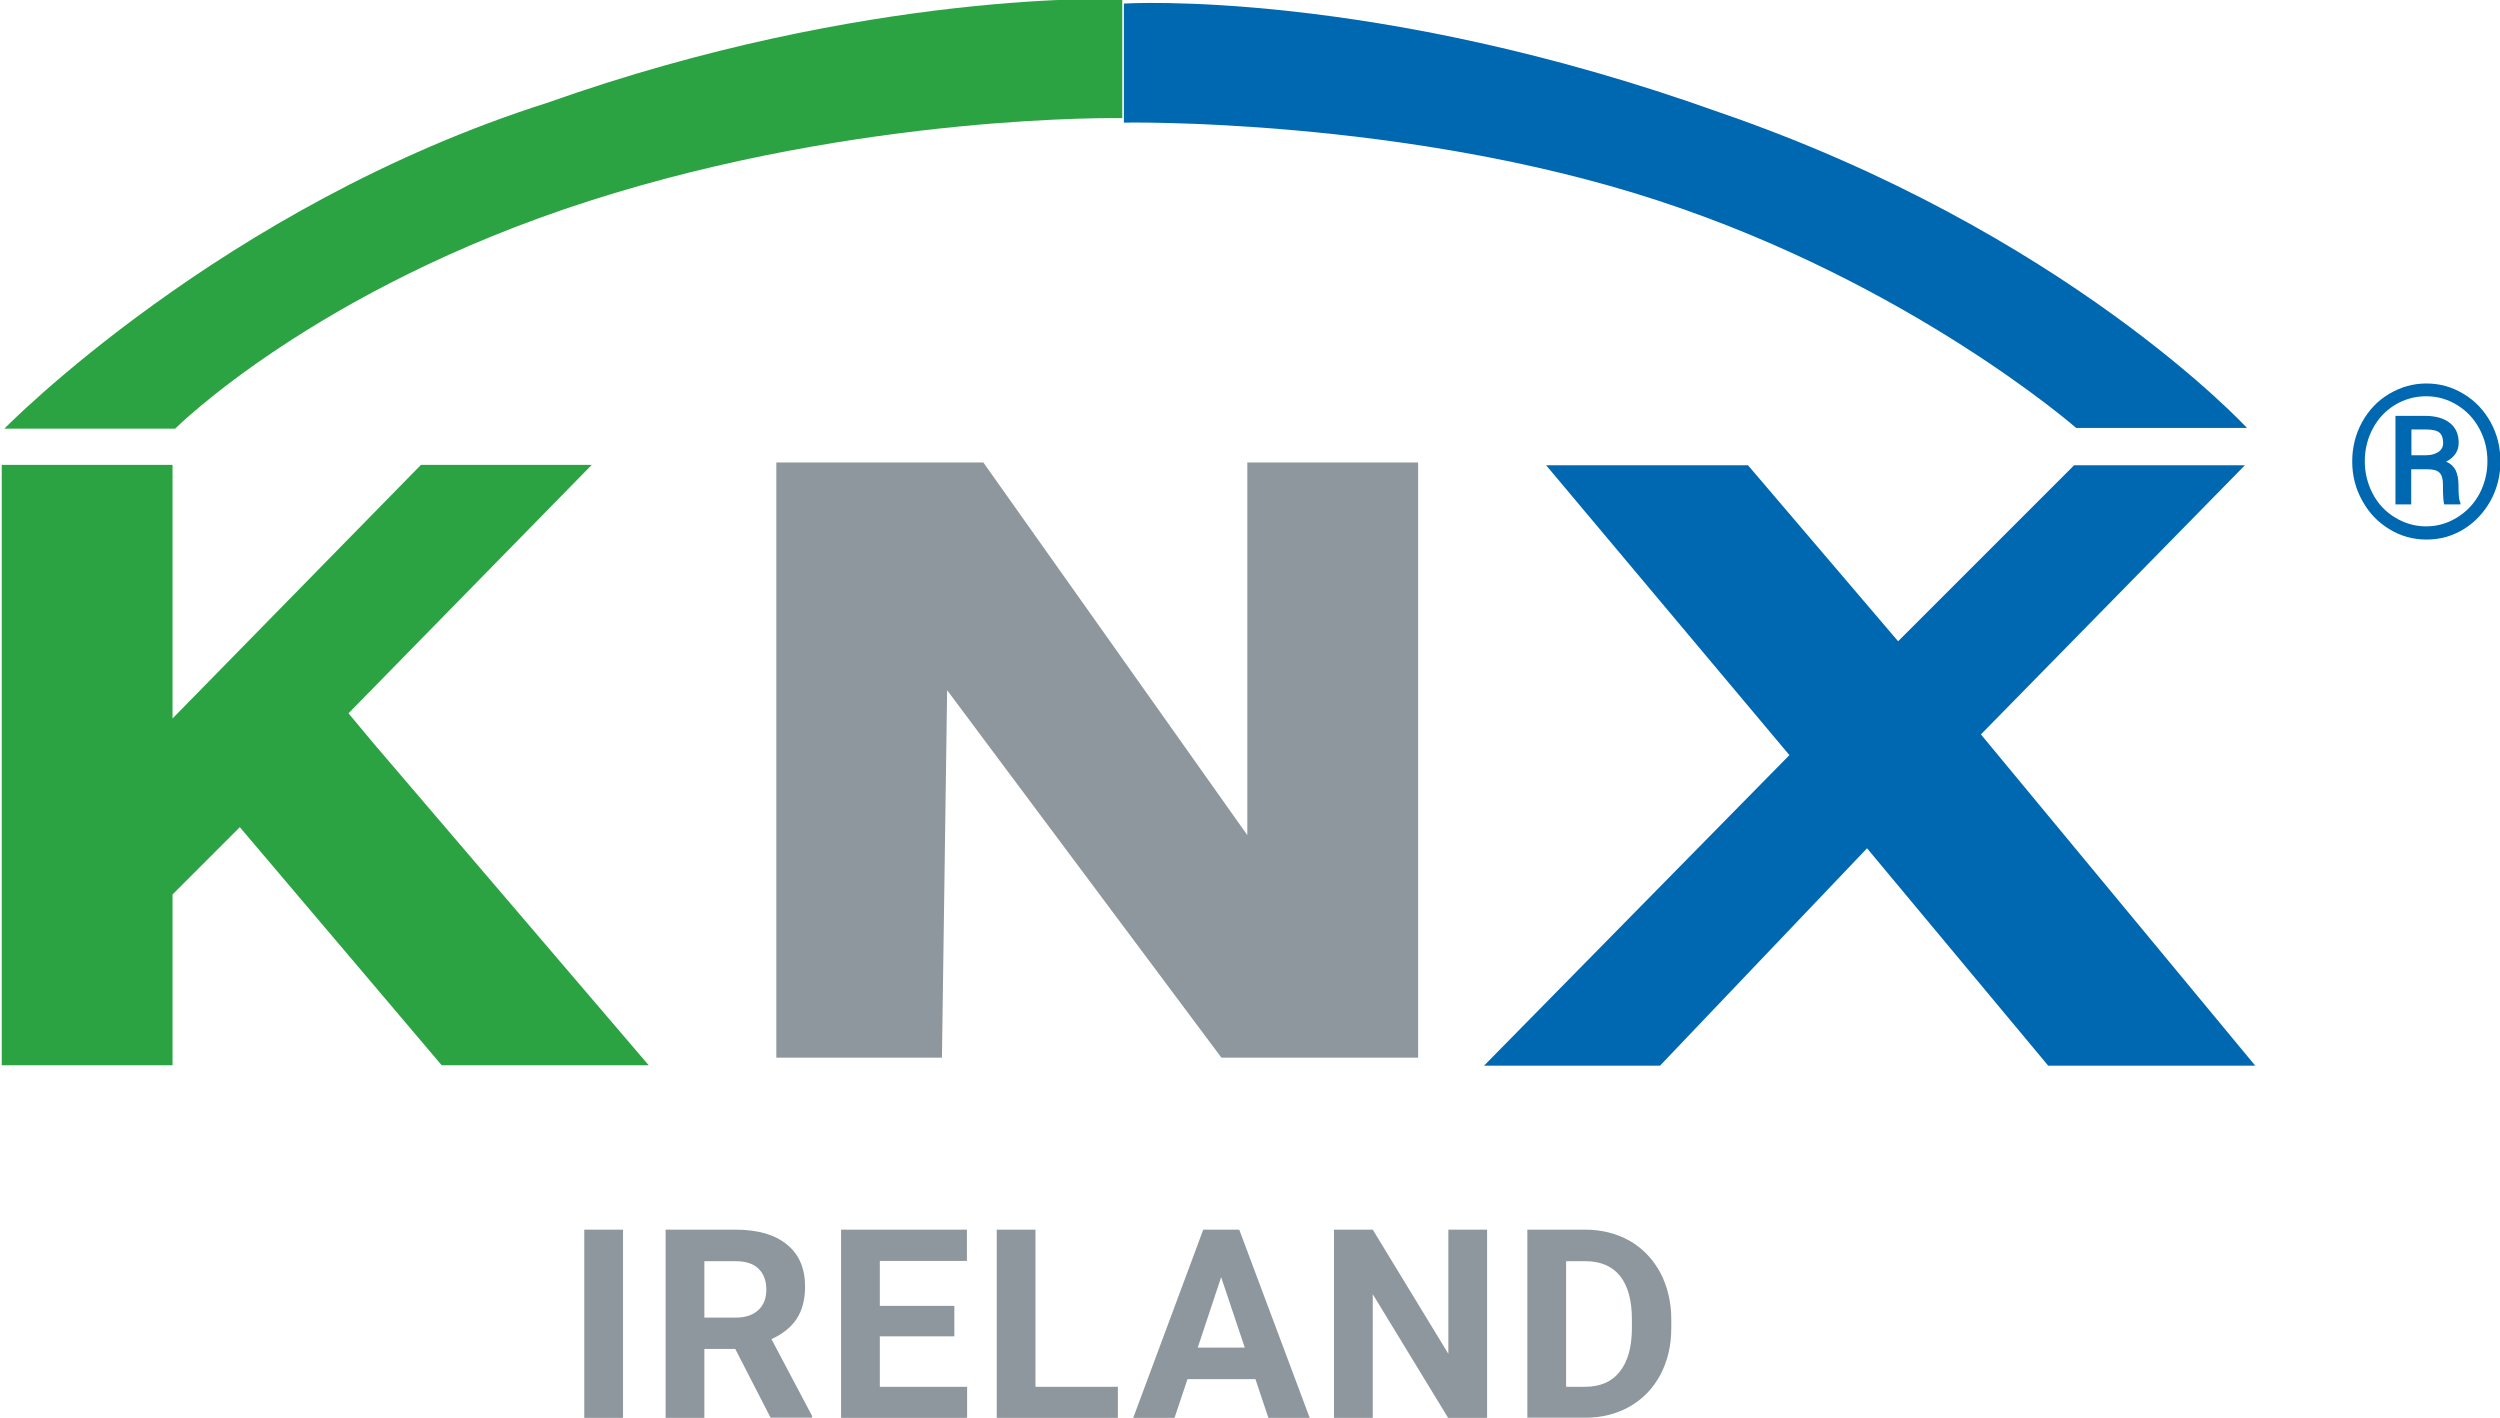 <?xml version="1.0" encoding="utf-8"?>
<!-- Generator: Adobe Illustrator 26.3.1, SVG Export Plug-In . SVG Version: 6.00 Build 0)  -->
<svg version="1.1" xmlns="http://www.w3.org/2000/svg" xmlns:xlink="http://www.w3.org/1999/xlink" x="0px" y="0px"
	 width="1174.1px" height="665.9px" viewBox="0 0 1174.1 665.9" style="enable-background:new 0 0 1174.1 665.9;"
	 xml:space="preserve">
<style type="text/css">
	.st0{fill:#0067B1;}
	.st1{fill:#2CA343;}
	.st2{fill:#8E979D;}
</style>
<g id="Layer_3">
	<g id="g116" transform="matrix(24.307,0,0,-24.307,780.609,-71.25)">
		<path class="st0" d="M11.3-11.2l-3.3,0c0,0-3.2,2.8-8.1,4.4C-5-5.2-10.4-5.3-10.4-5.3v2.3c0,0,4.8,0.3,11.5-2.1
			C7.8-7.4,11.3-11.2,11.3-11.2z"/>
	</g>
	<g id="g120" transform="matrix(24.307,0,0,-24.307,507.618,-80.632)">
		<path class="st1" d="M0.8-3.3v-2.3c0,0-5,0.1-10.3-1.6c-5.3-1.7-8-4.4-8-4.4l-3.3,0c0,0,4.2,4.3,10.5,6.3
			C-4.1-3.1,0.8-3.3,0.8-3.3z"/>
	</g>
	<g id="g128" transform="matrix(24.307,0,0,-24.307,714.616,88.375)">
		<polygon class="st2" points="-2,-16.8 -5.8,-16.8 -11.1,-9.7 -11.2,-16.8 -14.4,-16.8 -14.4,-5.3 -10.4,-5.3 -5.3,-12.5 
			-5.3,-5.3 -2,-5.3 		"/>
	</g>
	<g id="g132" transform="matrix(24.307,0,0,-24.307,1311.934,371.647)">
		<polygon class="st0" points="-10.4,-5.3 -14.4,-5.3 -17.9,-1.1 -21.9,-5.3 -25.3,-5.3 -19.4,0.7 -24.1,6.3 -20.2,6.3 -17.3,2.9 
			-13.9,6.3 -10.6,6.3 -15.7,1.1 		"/>
	</g>
	<g id="g136" transform="matrix(24.307,0,0,-24.307,-5348.377,1062.862)">
		<g>
			<g id="g138">
				<g id="g144" transform="translate(237.668,34.645)">
					<polygon class="st1" points="-5.1,-11.5 -9.1,-11.5 -13,-6.9 -14.3,-8.2 -14.3,-11.5 -17.6,-11.5 -17.6,0.1 -14.3,0.1 
						-14.3,-4.8 -9.5,0.1 -6.2,0.1 -10.9,-4.7 -10.4,-5.3 					"/>
				</g>
			</g>
		</g>
	</g>
</g>
<g id="Layer_2">
	<g>
		<path class="st2" d="M292.6,665.9h-18.2v-88.4h18.2V665.9z"/>
		<path class="st2" d="M345.3,633.5h-14.5v32.4h-18.2v-88.4h32.8c10.4,0,18.5,2.3,24.2,7c5.7,4.6,8.5,11.2,8.5,19.7
			c0,6-1.3,11.1-3.9,15.1c-2.6,4-6.6,7.2-11.9,9.6l19.1,36.1v0.8h-19.5L345.3,633.5z M330.8,618.8h14.7c4.6,0,8.1-1.2,10.6-3.5
			c2.5-2.3,3.8-5.5,3.8-9.6c0-4.2-1.2-7.4-3.6-9.8c-2.4-2.4-6-3.6-10.9-3.6h-14.6V618.8z"/>
		<path class="st2" d="M448.2,627.6h-35v23.7h41v14.6h-59.2v-88.4h59.1v14.7h-40.9v21.1h35V627.6z"/>
		<path class="st2" d="M486.3,651.3H525v14.6h-56.9v-88.4h18.2V651.3z"/>
		<path class="st2" d="M589.6,647.7h-31.9l-6.1,18.2h-19.4l32.9-88.4H582l33.1,88.4h-19.4L589.6,647.7z M562.5,632.9h22.1
			l-11.1-33.1L562.5,632.9z"/>
		<path class="st2" d="M698.3,665.9h-18.2l-35.4-58.1v58.1h-18.2v-88.4h18.2l35.5,58.3v-58.3h18.2V665.9z"/>
		<path class="st2" d="M717.3,665.9v-88.4h27.2c7.8,0,14.7,1.8,20.8,5.2c6.1,3.5,10.9,8.5,14.4,14.9c3.4,6.5,5.2,13.8,5.2,22v4.1
			c0,8.2-1.7,15.5-5.1,21.9c-3.4,6.4-8.2,11.4-14.3,14.9c-6.2,3.5-13.1,5.3-20.8,5.3H717.3z M735.5,592.3v59h8.8
			c7.1,0,12.6-2.3,16.3-7c3.8-4.7,5.7-11.3,5.8-20v-4.7c0-9-1.9-15.8-5.6-20.4c-3.7-4.6-9.2-6.9-16.3-6.9H735.5z"/>
	</g>
	<g>
		<path class="st0" d="M1104.7,216.7c0-6.6,1.5-12.7,4.6-18.4c3.1-5.6,7.3-10.1,12.7-13.3c5.4-3.2,11.2-4.9,17.5-4.9
			c6.3,0,12.1,1.6,17.5,4.9c5.4,3.2,9.6,7.7,12.7,13.3c3.1,5.6,4.6,11.8,4.6,18.4c0,6.6-1.5,12.7-4.6,18.4
			c-3.1,5.6-7.3,10.1-12.6,13.4c-5.4,3.3-11.2,4.9-17.5,4.9c-6.3,0-12.1-1.6-17.5-4.9c-5.4-3.3-9.6-7.7-12.7-13.4
			C1106.2,229.4,1104.7,223.3,1104.7,216.7z M1168.2,216.6c0-5.4-1.2-10.4-3.7-15.1c-2.4-4.6-5.9-8.4-10.4-11.2
			c-4.5-2.8-9.4-4.2-14.7-4.2c-5.2,0-10,1.3-14.5,4c-4.5,2.7-8,6.4-10.5,11.1c-2.5,4.7-3.8,9.8-3.8,15.4c0,5.5,1.3,10.7,3.8,15.4
			c2.5,4.7,6,8.4,10.5,11.1c4.5,2.7,9.3,4.1,14.5,4.1c5.2,0,10.1-1.4,14.6-4.2c4.5-2.8,8-6.5,10.5-11.2
			C1166.9,227.2,1168.2,222.1,1168.2,216.6z M1132.4,220.4v16.5h-7.4v-41.6h13.8c5,0,8.9,1.1,11.7,3.3c2.8,2.2,4.2,5.3,4.2,9.4
			c0,3.8-2,6.8-5.9,8.8c2.1,0.9,3.6,2.3,4.5,4.1c0.8,1.8,1.3,4,1.3,6.7c0,2.7,0.1,4.5,0.2,5.7c0.1,1.1,0.3,2,0.7,2.8v0.8h-7.6
			c-0.4-1.1-0.6-4.3-0.6-9.5c0-2.5-0.5-4.3-1.6-5.4c-1.1-1.1-2.9-1.6-5.4-1.6H1132.4z M1132.4,213.8h7c2.3,0,4.1-0.5,5.7-1.5
			c1.5-1,2.3-2.4,2.3-4.2c0-2.3-0.6-3.9-1.7-4.9c-1.2-1-3.3-1.5-6.3-1.5h-6.9V213.8z"/>
	</g>
</g>
</svg>
